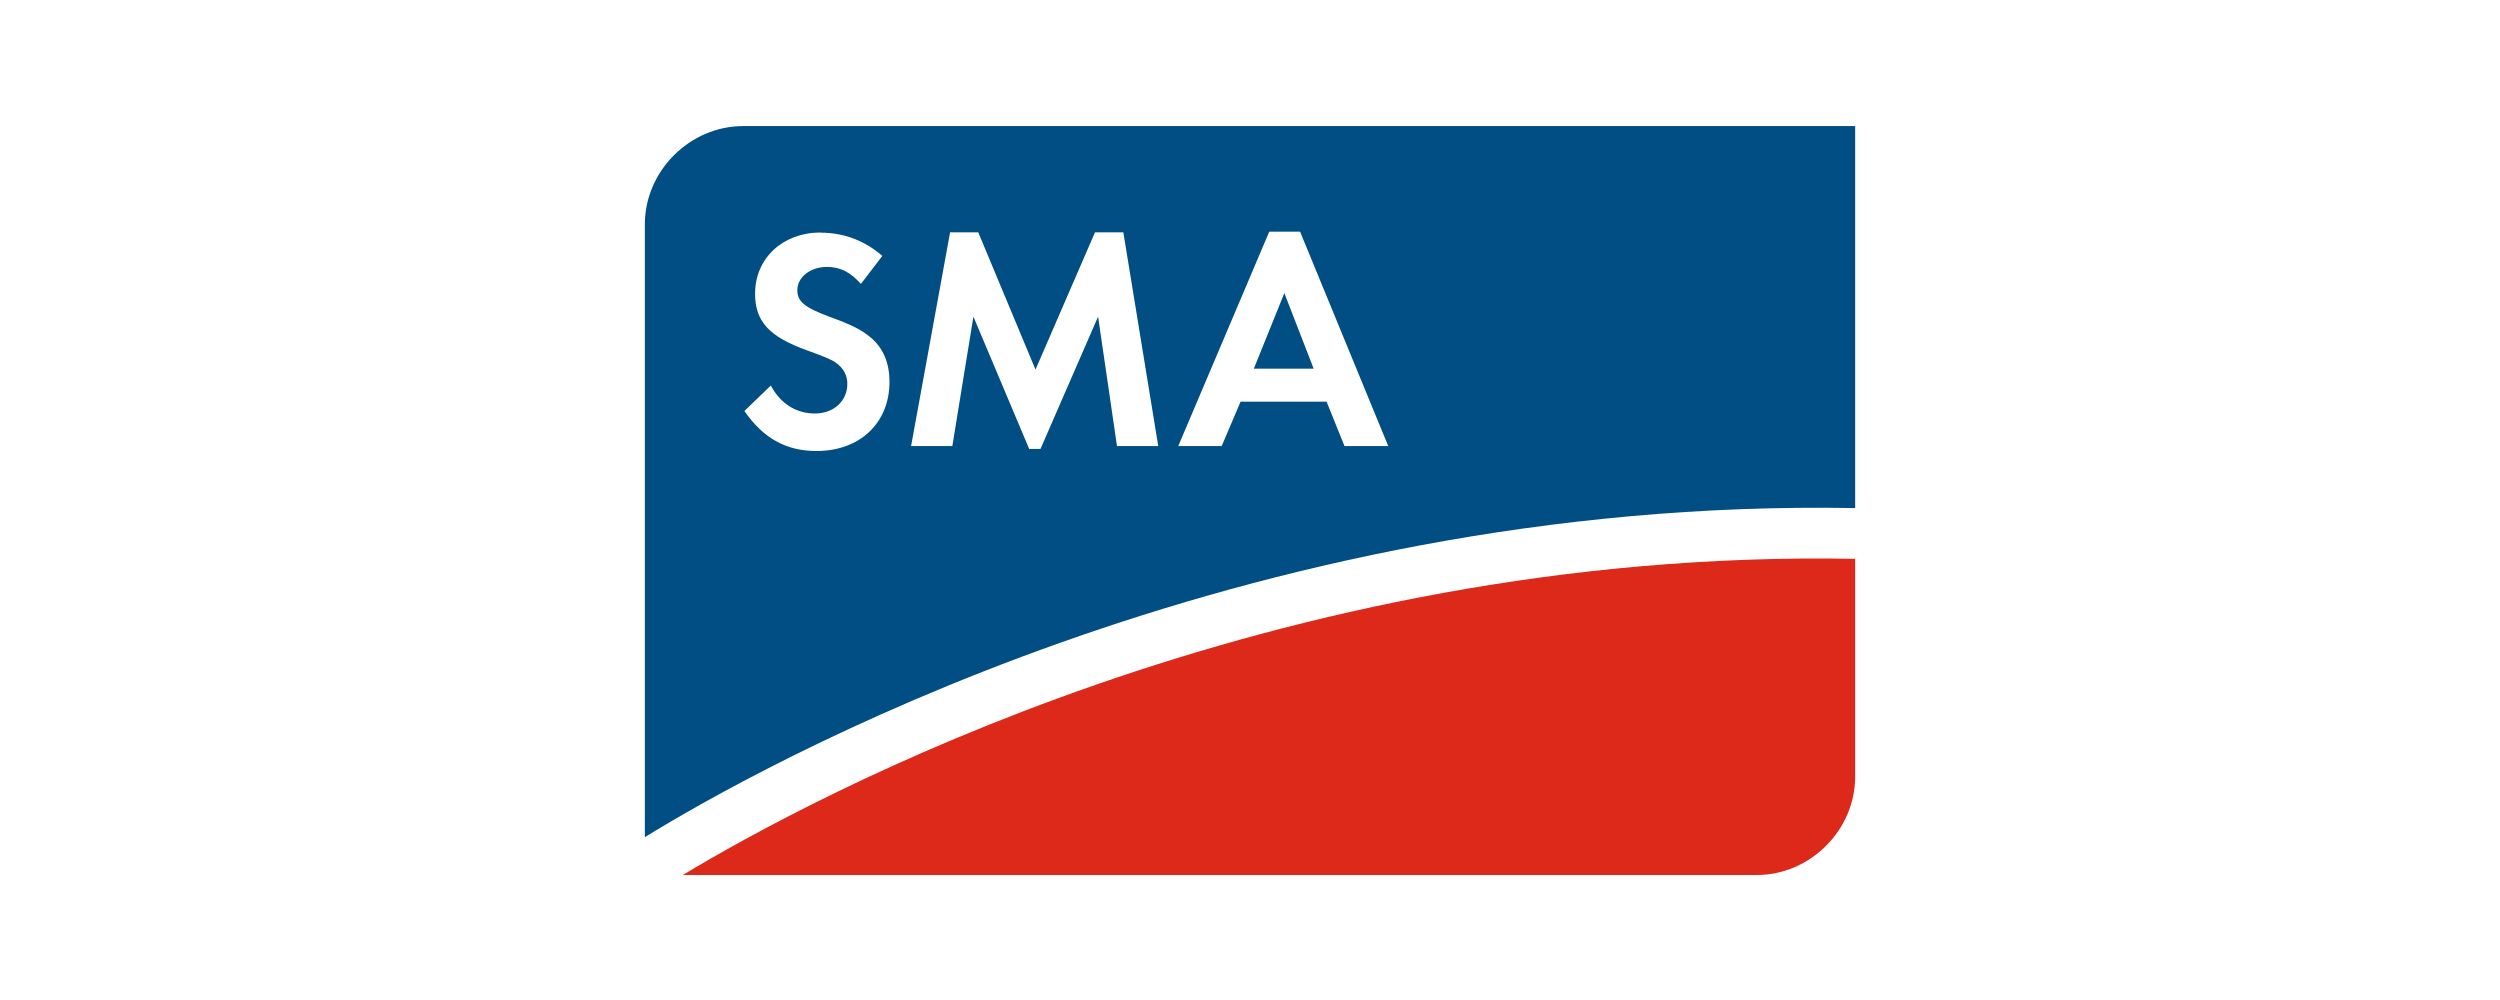 <?xml version="1.0" encoding="UTF-8"?>
<svg id="logos" xmlns="http://www.w3.org/2000/svg" viewBox="0 0 300 120">
  <defs>
    <style>
      .cls-1 {
        fill: #004e83;
      }

      .cls-2 {
        fill: #dc291a;
      }
    </style>
  </defs>
  <g id="SMA">
    <g>
      <path class="cls-1" d="M89.18,15.13c-6.41,0-11.8,5.39-11.8,11.8v73.53c13.37-8.25,71.24-40.83,145.24-39.49V15.13H89.18ZM152.31,27.8h3.7l10.58,25.73h-5.25l-2.15-5.33h-10.32l-2.27,5.33h-5.21l10.92-25.73ZM114.03,27.88h3.36l6.87,16.47,7.14-16.47h3.4l4.19,25.65h-4.95l-2.27-15.53-6.91,15.87h-1.36l-6.69-15.87-2.53,15.53h-4.95l4.68-25.65ZM98.47,27.92c2.76,0,5.29.94,7.41,2.79l-2.57,3.36c-1.29-1.44-2.5-2.04-4.08-2.04-2,0-3.55,1.24-3.55,2.79,0,1.36.87,2.08,3.81,3.17,2.8,1.02,3.89,1.59,5.02,2.53,1.48,1.25,2.23,3.06,2.23,5.29,0,4.95-3.55,8.31-8.76,8.31-3.63,0-6.38-1.51-8.65-4.8l3.17-3.06c1.13,2.15,3.02,3.36,5.29,3.36s3.89-1.51,3.89-3.55c0-1.02-.45-1.89-1.36-2.53-.49-.38-1.44-.76-3.51-1.51-4.53-1.63-6.2-3.47-6.2-6.8,0-4.23,3.32-7.33,7.86-7.33h0ZM154.12,35.17l-3.66,9.07h7.18l-3.52-9.07Z"/>
      <path class="cls-2" d="M81.92,105h128.9c6.41,0,11.8-5.4,11.8-11.8v-26.14c-70.12-1.31-125.55,28.81-140.7,37.95"/>
    </g>
  </g>
</svg>